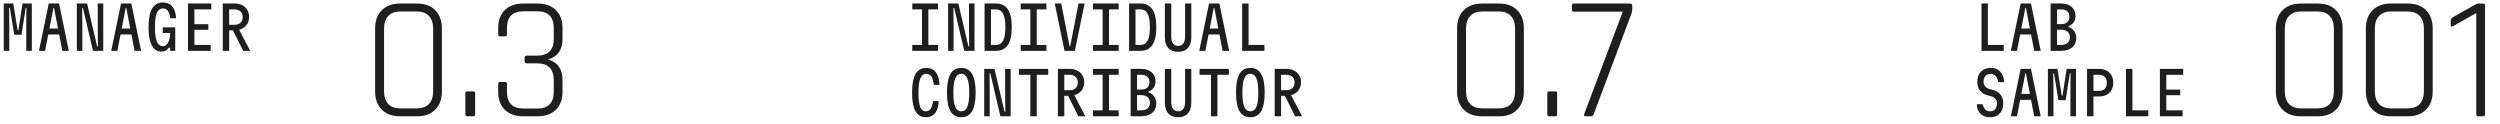 <?xml version="1.0" encoding="UTF-8"?> <svg xmlns="http://www.w3.org/2000/svg" width="344" height="17" viewBox="0 0 344 17" fill="none"> <path d="M0.514 7V0.476H1.827L2.422 4.17H2.528L3.099 0.476H4.379V7H3.613V3.697L3.637 1.096H3.531L2.96 4.782H1.957L1.362 1.096H1.256L1.28 3.697V7H0.514ZM5.363 7L6.709 0.476H8.128L9.473 7H8.576L7.434 1.096H7.353L6.203 7H5.363ZM6.293 4.741V3.925H8.544V4.741H6.293ZM10.571 7V0.476H11.982L13.368 6.38H13.474L13.45 3.852V0.476H14.208V7H12.797L11.411 1.096H11.305L11.33 3.624V7H10.571ZM15.306 7L16.652 0.476H18.071L19.416 7H18.519L17.378 1.096H17.296L16.146 7H15.306ZM16.236 4.741V3.925H18.487V4.741H16.236ZM22.162 7.098C21.629 7.098 21.207 6.818 20.898 6.258C20.593 5.698 20.441 4.858 20.441 3.738C20.441 2.585 20.604 1.732 20.93 1.177C21.256 0.623 21.754 0.345 22.423 0.345C22.792 0.345 23.105 0.427 23.36 0.59C23.621 0.753 23.823 0.995 23.964 1.316C24.111 1.637 24.198 2.036 24.225 2.515H23.442C23.371 2.042 23.257 1.699 23.099 1.487C22.942 1.27 22.716 1.161 22.423 1.161C22.042 1.161 21.762 1.367 21.583 1.781C21.409 2.188 21.322 2.841 21.322 3.738C21.322 4.651 21.411 5.317 21.591 5.736C21.77 6.149 22.056 6.356 22.447 6.356C22.632 6.356 22.795 6.277 22.936 6.119C23.083 5.962 23.2 5.747 23.287 5.475C23.374 5.198 23.418 4.888 23.418 4.545H22.398V3.762H24.111V7H23.418V6.568H23.173C23.097 6.742 22.972 6.875 22.798 6.967C22.624 7.054 22.412 7.098 22.162 7.098ZM25.869 7V0.476H29.074V1.291H26.75V3.33H28.666V4.097H26.75V6.184H28.993V7H25.869ZM30.653 7V0.476H32.211C32.629 0.476 32.994 0.552 33.304 0.704C33.614 0.851 33.853 1.066 34.021 1.348C34.19 1.626 34.274 1.96 34.274 2.351C34.274 2.716 34.187 3.034 34.013 3.306C33.845 3.577 33.605 3.792 33.295 3.95C32.986 4.102 32.624 4.178 32.211 4.178H31.534V7H30.653ZM33.467 7L31.974 4.023H32.871L34.429 7H33.467ZM31.534 3.412H32.235C32.599 3.412 32.882 3.319 33.083 3.134C33.29 2.944 33.393 2.683 33.393 2.351C33.393 2.025 33.29 1.767 33.083 1.577C32.882 1.386 32.599 1.291 32.235 1.291H31.534V3.412Z" fill="#1E1E1E"></path> <path d="M55.114 14.915H57.333C58.072 14.915 58.635 14.714 59.021 14.312C59.407 13.894 59.6 13.299 59.6 12.527V3.964C59.6 3.193 59.407 2.606 59.021 2.204C58.635 1.786 58.072 1.577 57.333 1.577H55.114C54.374 1.577 53.811 1.786 53.425 2.204C53.039 2.606 52.846 3.193 52.846 3.964V12.527C52.846 13.299 53.039 13.894 53.425 14.312C53.811 14.714 54.374 14.915 55.114 14.915ZM57.429 16H55.017C53.972 16 53.144 15.694 52.533 15.084C51.922 14.472 51.616 13.636 51.616 12.575V3.916C51.616 2.855 51.922 2.019 52.533 1.408C53.144 0.797 53.972 0.491 55.017 0.491H57.429C58.474 0.491 59.294 0.797 59.889 1.408C60.5 2.019 60.806 2.855 60.806 3.916V12.575C60.806 13.636 60.5 14.472 59.889 15.084C59.294 15.694 58.474 16 57.429 16ZM65.38 12.84V15.711C65.38 15.903 65.3 16 65.139 16H64.295C64.118 16 64.03 15.903 64.03 15.711V12.84C64.03 12.664 64.118 12.575 64.295 12.575H65.139C65.3 12.575 65.38 12.664 65.38 12.84ZM72.457 7.655H73.904C75.432 7.655 76.196 6.891 76.196 5.363V3.868C76.196 2.324 75.432 1.553 73.904 1.553H72.047C70.52 1.553 69.756 2.324 69.756 3.868V4.736C69.756 4.913 69.675 5.002 69.515 5.002H68.815C68.638 5.002 68.55 4.913 68.55 4.736V3.844C68.55 2.799 68.855 1.979 69.466 1.384C70.078 0.789 70.906 0.491 71.951 0.491H74.001C75.046 0.491 75.874 0.789 76.485 1.384C77.096 1.979 77.402 2.799 77.402 3.844V5.388C77.402 6.867 76.734 7.799 75.4 8.185C76.734 8.555 77.402 9.496 77.402 11.007V12.647C77.402 13.693 77.096 14.513 76.485 15.108C75.874 15.703 75.046 16 74.001 16H71.951C70.906 16 70.078 15.703 69.466 15.108C68.855 14.513 68.55 13.693 68.55 12.647V11.562C68.55 11.369 68.638 11.273 68.815 11.273H69.515C69.675 11.273 69.756 11.369 69.756 11.562V12.623C69.756 14.167 70.52 14.939 72.047 14.939H73.904C75.432 14.939 76.196 14.167 76.196 12.623V11.031C76.196 9.488 75.432 8.716 73.904 8.716H72.457C72.28 8.716 72.192 8.628 72.192 8.451V7.92C72.192 7.743 72.28 7.655 72.457 7.655Z" fill="#1E1E1E"></path> <path d="M125.533 7V6.184H126.863V1.291H125.533V0.476H129.073V1.291H127.743V6.184H129.073V7H125.533ZM130.456 7V0.476H131.867L133.253 6.38H133.359L133.335 3.852V0.476H134.093V7H132.682L131.296 1.096H131.19L131.214 3.624V7H130.456ZM135.476 7V0.476H137.002C137.757 0.476 138.315 0.742 138.673 1.275C139.038 1.808 139.22 2.629 139.22 3.738C139.22 4.847 139.038 5.668 138.673 6.201C138.315 6.734 137.757 7 137.002 7H135.476ZM136.357 6.184H137.002C137.469 6.184 137.809 5.991 138.021 5.605C138.233 5.214 138.339 4.591 138.339 3.738C138.339 2.879 138.233 2.256 138.021 1.87C137.809 1.484 137.469 1.291 137.002 1.291H136.357V6.184ZM140.448 7V6.184H141.777V1.291H140.448V0.476H143.987V1.291H142.658V6.184H143.987V7H140.448ZM146.031 0.476L147.173 6.38H147.255L148.404 0.476H149.244L147.899 7H146.48L145.134 0.476H146.031ZM150.391 7V6.184H151.721V1.291H150.391V0.476H153.931V1.291H152.601V6.184H153.931V7H150.391ZM155.363 7V0.476H156.888C157.644 0.476 158.201 0.742 158.56 1.275C158.924 1.808 159.106 2.629 159.106 3.738C159.106 4.847 158.924 5.668 158.56 6.201C158.201 6.734 157.644 7 156.888 7H155.363ZM156.244 6.184H156.888C157.355 6.184 157.695 5.991 157.907 5.605C158.119 5.214 158.225 4.591 158.225 3.738C158.225 2.879 158.119 2.256 157.907 1.87C157.695 1.484 157.355 1.291 156.888 1.291H156.244V6.184ZM160.285 0.476H161.166V5.067C161.166 5.459 161.248 5.766 161.411 5.989C161.579 6.206 161.816 6.315 162.12 6.315C162.419 6.315 162.65 6.206 162.814 5.989C162.982 5.766 163.066 5.459 163.066 5.067V0.476H163.923V5.141C163.923 5.777 163.765 6.269 163.45 6.617C163.134 6.959 162.686 7.13 162.104 7.13C161.522 7.13 161.074 6.959 160.758 6.617C160.443 6.269 160.285 5.777 160.285 5.141V0.476ZM165.02 7L166.366 0.476H167.785L169.131 7H168.234L167.092 1.096H167.01L165.86 7H165.02ZM165.95 4.741V3.925H168.201V4.741H165.95ZM170.922 7V0.476H171.803V6.184H173.988V7H170.922ZM127.393 16.131C126.751 16.131 126.275 15.853 125.966 15.299C125.656 14.744 125.501 13.89 125.501 12.738C125.501 11.585 125.661 10.732 125.982 10.177C126.303 9.623 126.795 9.345 127.458 9.345C127.833 9.345 128.151 9.432 128.412 9.606C128.679 9.78 128.882 10.041 129.024 10.389C129.171 10.732 129.258 11.161 129.285 11.678H128.494C128.428 11.145 128.314 10.759 128.151 10.52C127.988 10.28 127.757 10.161 127.458 10.161C127.088 10.161 126.816 10.367 126.642 10.781C126.468 11.188 126.381 11.841 126.381 12.738C126.381 13.635 126.46 14.29 126.618 14.703C126.781 15.111 127.039 15.315 127.393 15.315C127.675 15.315 127.893 15.204 128.045 14.981C128.203 14.758 128.317 14.404 128.388 13.92H129.171C129.143 14.404 129.059 14.812 128.918 15.144C128.776 15.47 128.578 15.717 128.322 15.886C128.067 16.049 127.757 16.131 127.393 16.131ZM132.275 16.131C131.606 16.131 131.108 15.853 130.782 15.299C130.461 14.744 130.301 13.89 130.301 12.738C130.301 11.585 130.461 10.732 130.782 10.177C131.108 9.623 131.606 9.345 132.275 9.345C132.943 9.345 133.438 9.623 133.759 10.177C134.085 10.732 134.248 11.585 134.248 12.738C134.248 13.89 134.085 14.744 133.759 15.299C133.438 15.853 132.943 16.131 132.275 16.131ZM132.275 15.315C132.655 15.315 132.932 15.111 133.106 14.703C133.28 14.29 133.367 13.635 133.367 12.738C133.367 11.841 133.28 11.188 133.106 10.781C132.932 10.367 132.655 10.161 132.275 10.161C131.894 10.161 131.617 10.367 131.443 10.781C131.269 11.188 131.182 11.841 131.182 12.738C131.182 13.635 131.269 14.29 131.443 14.703C131.617 15.111 131.894 15.315 132.275 15.315ZM135.428 16V9.476H136.838L138.225 15.38H138.331L138.306 12.852V9.476H139.065V16H137.654L136.268 10.095H136.162L136.186 12.624V16H135.428ZM141.777 16V10.291H140.203V9.476H144.232V10.291H142.658V16H141.777ZM145.566 16V9.476H147.124C147.543 9.476 147.907 9.552 148.217 9.704C148.527 9.851 148.766 10.066 148.935 10.348C149.103 10.626 149.187 10.96 149.187 11.351C149.187 11.716 149.1 12.034 148.926 12.306C148.758 12.578 148.519 12.792 148.209 12.95C147.899 13.102 147.537 13.178 147.124 13.178H146.447V16H145.566ZM148.38 16L146.888 13.023H147.785L149.342 16H148.38ZM146.447 12.412H147.149C147.513 12.412 147.796 12.319 147.997 12.134C148.203 11.944 148.307 11.683 148.307 11.351C148.307 11.025 148.203 10.767 147.997 10.577C147.796 10.386 147.513 10.291 147.149 10.291H146.447V12.412ZM150.391 16V15.184H151.721V10.291H150.391V9.476H153.931V10.291H152.601V15.184H153.931V16H150.391ZM155.575 16V9.476H157.002C157.622 9.476 158.108 9.631 158.462 9.941C158.821 10.251 159 10.68 159 11.229C159 11.55 158.913 11.833 158.739 12.077C158.571 12.316 158.337 12.482 158.038 12.575V12.705C158.375 12.819 158.636 13.012 158.821 13.284C159.011 13.556 159.106 13.874 159.106 14.238C159.106 14.782 158.918 15.212 158.543 15.527C158.168 15.842 157.654 16 157.002 16H155.575ZM156.456 15.184H157.002C157.399 15.184 157.701 15.095 157.907 14.915C158.119 14.73 158.225 14.472 158.225 14.141C158.225 13.803 158.119 13.545 157.907 13.366C157.701 13.181 157.399 13.088 157.002 13.088H156.456V15.184ZM156.456 12.322H157.002C157.377 12.322 157.663 12.235 157.858 12.061C158.059 11.882 158.16 11.632 158.16 11.311C158.16 10.979 158.062 10.726 157.866 10.552C157.671 10.378 157.383 10.291 157.002 10.291H156.456V12.322ZM160.285 9.476H161.166V14.067C161.166 14.459 161.248 14.766 161.411 14.989C161.579 15.206 161.816 15.315 162.12 15.315C162.419 15.315 162.65 15.206 162.814 14.989C162.982 14.766 163.066 14.459 163.066 14.067V9.476H163.923V14.141C163.923 14.777 163.765 15.269 163.45 15.617C163.134 15.959 162.686 16.131 162.104 16.131C161.522 16.131 161.074 15.959 160.758 15.617C160.443 15.269 160.285 14.777 160.285 14.141V9.476ZM166.635 16V10.291H165.061V9.476H169.09V10.291H167.516V16H166.635ZM172.047 16.131C171.378 16.131 170.881 15.853 170.555 15.299C170.234 14.744 170.074 13.89 170.074 12.738C170.074 11.585 170.234 10.732 170.555 10.177C170.881 9.623 171.378 9.345 172.047 9.345C172.716 9.345 173.211 9.623 173.531 10.177C173.858 10.732 174.021 11.585 174.021 12.738C174.021 13.89 173.858 14.744 173.531 15.299C173.211 15.853 172.716 16.131 172.047 16.131ZM172.047 15.315C172.428 15.315 172.705 15.111 172.879 14.703C173.053 14.29 173.14 13.635 173.14 12.738C173.14 11.841 173.053 11.188 172.879 10.781C172.705 10.367 172.428 10.161 172.047 10.161C171.667 10.161 171.389 10.367 171.215 10.781C171.041 11.188 170.954 11.841 170.954 12.738C170.954 13.635 171.041 14.29 171.215 14.703C171.389 15.111 171.667 15.315 172.047 15.315ZM175.396 16V9.476H176.954C177.372 9.476 177.736 9.552 178.046 9.704C178.356 9.851 178.595 10.066 178.764 10.348C178.933 10.626 179.017 10.96 179.017 11.351C179.017 11.716 178.93 12.034 178.756 12.306C178.587 12.578 178.348 12.792 178.038 12.95C177.728 13.102 177.367 13.178 176.954 13.178H176.277V16H175.396ZM178.209 16L176.717 13.023H177.614L179.172 16H178.209ZM176.277 12.412H176.978C177.342 12.412 177.625 12.319 177.826 12.134C178.033 11.944 178.136 11.683 178.136 11.351C178.136 11.025 178.033 10.767 177.826 10.577C177.625 10.386 177.342 10.291 176.978 10.291H176.277V12.412Z" fill="#1E1E1E"></path> <path d="M203.992 14.915H206.211C206.951 14.915 207.514 14.714 207.9 14.312C208.286 13.894 208.479 13.299 208.479 12.527V3.964C208.479 3.193 208.286 2.606 207.9 2.204C207.514 1.786 206.951 1.577 206.211 1.577H203.992C203.253 1.577 202.69 1.786 202.304 2.204C201.918 2.606 201.725 3.193 201.725 3.964V12.527C201.725 13.299 201.918 13.894 202.304 14.312C202.69 14.714 203.253 14.915 203.992 14.915ZM206.308 16H203.896C202.851 16 202.023 15.694 201.412 15.084C200.801 14.472 200.495 13.636 200.495 12.575V3.916C200.495 2.855 200.801 2.019 201.412 1.408C202.023 0.797 202.851 0.491 203.896 0.491H206.308C207.353 0.491 208.173 0.797 208.768 1.408C209.379 2.019 209.685 2.855 209.685 3.916V12.575C209.685 13.636 209.379 14.472 208.768 15.084C208.173 15.694 207.353 16 206.308 16ZM214.259 12.84V15.711C214.259 15.903 214.179 16 214.018 16H213.174C212.997 16 212.909 15.903 212.909 15.711V12.84C212.909 12.664 212.997 12.575 213.174 12.575H214.018C214.179 12.575 214.259 12.664 214.259 12.84ZM218.852 16H218.177C217.951 16 217.895 15.879 218.008 15.638L223.29 1.601H216.561C216.384 1.601 216.295 1.52 216.295 1.36V0.757C216.295 0.58 216.384 0.491 216.561 0.491H224.327C224.504 0.491 224.592 0.58 224.592 0.757V1.36C224.592 1.52 224.552 1.705 224.472 1.914L219.286 15.735C219.222 15.912 219.077 16 218.852 16Z" fill="#1E1E1E"></path> <path d="M272.653 7V0.476H273.534V6.184H275.72V7H272.653ZM276.695 7L278.041 0.476L279.46 0.476L280.805 7H279.908L278.767 1.096H278.685L277.535 7H276.695ZM277.625 4.741V3.925H279.876V4.741H277.625ZM282.164 7V0.476H283.591C284.211 0.476 284.698 0.631 285.051 0.941C285.41 1.25 285.589 1.68 285.589 2.229C285.589 2.55 285.502 2.833 285.328 3.077C285.16 3.317 284.926 3.482 284.627 3.575V3.705C284.964 3.819 285.225 4.012 285.41 4.284C285.6 4.556 285.695 4.874 285.695 5.238C285.695 5.782 285.508 6.212 285.133 6.527C284.758 6.842 284.244 7 283.591 7H282.164ZM283.045 6.184H283.591C283.988 6.184 284.29 6.095 284.497 5.915C284.709 5.73 284.815 5.472 284.815 5.141C284.815 4.803 284.709 4.545 284.497 4.366C284.29 4.181 283.988 4.089 283.591 4.089H283.045V6.184ZM283.045 3.322H283.591C283.966 3.322 284.252 3.235 284.448 3.061C284.649 2.882 284.749 2.631 284.749 2.311C284.749 1.979 284.651 1.726 284.456 1.552C284.26 1.378 283.972 1.291 283.591 1.291H283.045V3.322ZM272.808 14.336C272.884 14.657 273.007 14.902 273.175 15.07C273.344 15.233 273.569 15.315 273.852 15.315C274.14 15.315 274.366 15.22 274.529 15.03C274.697 14.834 274.782 14.562 274.782 14.214C274.782 13.98 274.711 13.779 274.57 13.611C274.428 13.437 274.241 13.317 274.007 13.252L273.534 13.129C273.05 13.004 272.686 12.784 272.441 12.469C272.196 12.153 272.074 11.751 272.074 11.262C272.074 10.865 272.15 10.525 272.303 10.242C272.455 9.954 272.67 9.734 272.947 9.582C273.224 9.424 273.55 9.345 273.925 9.345C274.295 9.345 274.613 9.424 274.88 9.582C275.151 9.739 275.361 9.965 275.508 10.259C275.66 10.547 275.744 10.895 275.76 11.303H274.969C274.888 10.927 274.763 10.645 274.594 10.454C274.431 10.259 274.208 10.161 273.925 10.161C273.621 10.161 273.379 10.259 273.2 10.454C273.026 10.645 272.939 10.914 272.939 11.262C272.939 11.501 273.009 11.708 273.151 11.882C273.292 12.056 273.48 12.175 273.713 12.24L274.186 12.363C274.67 12.488 275.035 12.708 275.279 13.023C275.524 13.333 275.646 13.73 275.646 14.214C275.646 14.611 275.573 14.953 275.426 15.242C275.279 15.524 275.07 15.745 274.798 15.902C274.532 16.054 274.216 16.131 273.852 16.131C273.471 16.131 273.145 16.06 272.873 15.918C272.607 15.772 272.398 15.565 272.245 15.299C272.099 15.027 272.02 14.706 272.009 14.336H272.808ZM276.695 16L278.041 9.476H279.46L280.805 16H279.908L278.767 10.095H278.685L277.535 16H276.695ZM277.625 13.741V12.925H279.876V13.741H277.625ZM281.789 16V9.476H283.102L283.697 13.17H283.803L284.374 9.476H285.655V16H284.888V12.697L284.912 10.095H284.806L284.236 13.782H283.232L282.637 10.095H282.531L282.556 12.697V16H281.789ZM287.176 16V9.476H288.816C289.218 9.476 289.566 9.555 289.86 9.712C290.153 9.864 290.379 10.082 290.536 10.365C290.7 10.647 290.781 10.985 290.781 11.376C290.781 11.762 290.7 12.099 290.536 12.387C290.379 12.67 290.153 12.89 289.86 13.048C289.566 13.2 289.218 13.276 288.816 13.276H288.057V16H287.176ZM288.057 12.501H288.848C289.18 12.501 289.438 12.403 289.623 12.208C289.808 12.012 289.9 11.743 289.9 11.4C289.9 11.058 289.808 10.789 289.623 10.593C289.438 10.392 289.18 10.291 288.848 10.291H288.057V12.501ZM292.539 16V9.476H293.42V15.184H295.606V16H292.539ZM297.201 16V9.476H300.406V10.291H298.082V12.33H299.998V13.097H298.082V15.184H300.325V16H297.201Z" fill="#1E1E1E"></path> <path d="M316.655 14.915H318.874C319.614 14.915 320.177 14.714 320.563 14.312C320.949 13.894 321.141 13.299 321.141 12.527V3.964C321.141 3.193 320.949 2.606 320.563 2.204C320.177 1.786 319.614 1.577 318.874 1.577H316.655C315.916 1.577 315.353 1.786 314.967 2.204C314.581 2.606 314.388 3.193 314.388 3.964V12.527C314.388 13.299 314.581 13.894 314.967 14.312C315.353 14.714 315.916 14.915 316.655 14.915ZM318.971 16H316.559C315.514 16 314.686 15.694 314.075 15.084C313.463 14.472 313.158 13.636 313.158 12.575V3.916C313.158 2.855 313.463 2.019 314.075 1.408C314.686 0.797 315.514 0.491 316.559 0.491H318.971C320.016 0.491 320.836 0.797 321.431 1.408C322.042 2.019 322.347 2.855 322.347 3.916V12.575C322.347 13.636 322.042 14.472 321.431 15.084C320.836 15.694 320.016 16 318.971 16ZM329.045 14.915H331.264C332.003 14.915 332.566 14.714 332.952 14.312C333.338 13.894 333.531 13.299 333.531 12.527V3.964C333.531 3.193 333.338 2.606 332.952 2.204C332.566 1.786 332.003 1.577 331.264 1.577H329.045C328.305 1.577 327.742 1.786 327.356 2.204C326.97 2.606 326.777 3.193 326.777 3.964V12.527C326.777 13.299 326.97 13.894 327.356 14.312C327.742 14.714 328.305 14.915 329.045 14.915ZM331.36 16H328.948C327.903 16 327.075 15.694 326.464 15.084C325.853 14.472 325.547 13.636 325.547 12.575V3.916C325.547 2.855 325.853 2.019 326.464 1.408C327.075 0.797 327.903 0.491 328.948 0.491H331.36C332.405 0.491 333.225 0.797 333.82 1.408C334.431 2.019 334.737 2.855 334.737 3.916V12.575C334.737 13.636 334.431 14.472 333.82 15.084C333.225 15.694 332.405 16 331.36 16ZM337.213 3.41V2.879C337.213 2.67 337.31 2.501 337.503 2.373L340.542 0.66C340.702 0.548 340.871 0.491 341.048 0.491H341.675C341.852 0.491 341.941 0.588 341.941 0.781V15.711C341.941 15.903 341.852 16 341.675 16H340.976C340.815 16 340.735 15.903 340.735 15.711V1.794L337.623 3.554C337.35 3.731 337.213 3.683 337.213 3.41Z" fill="#1E1E1E"></path> </svg> 